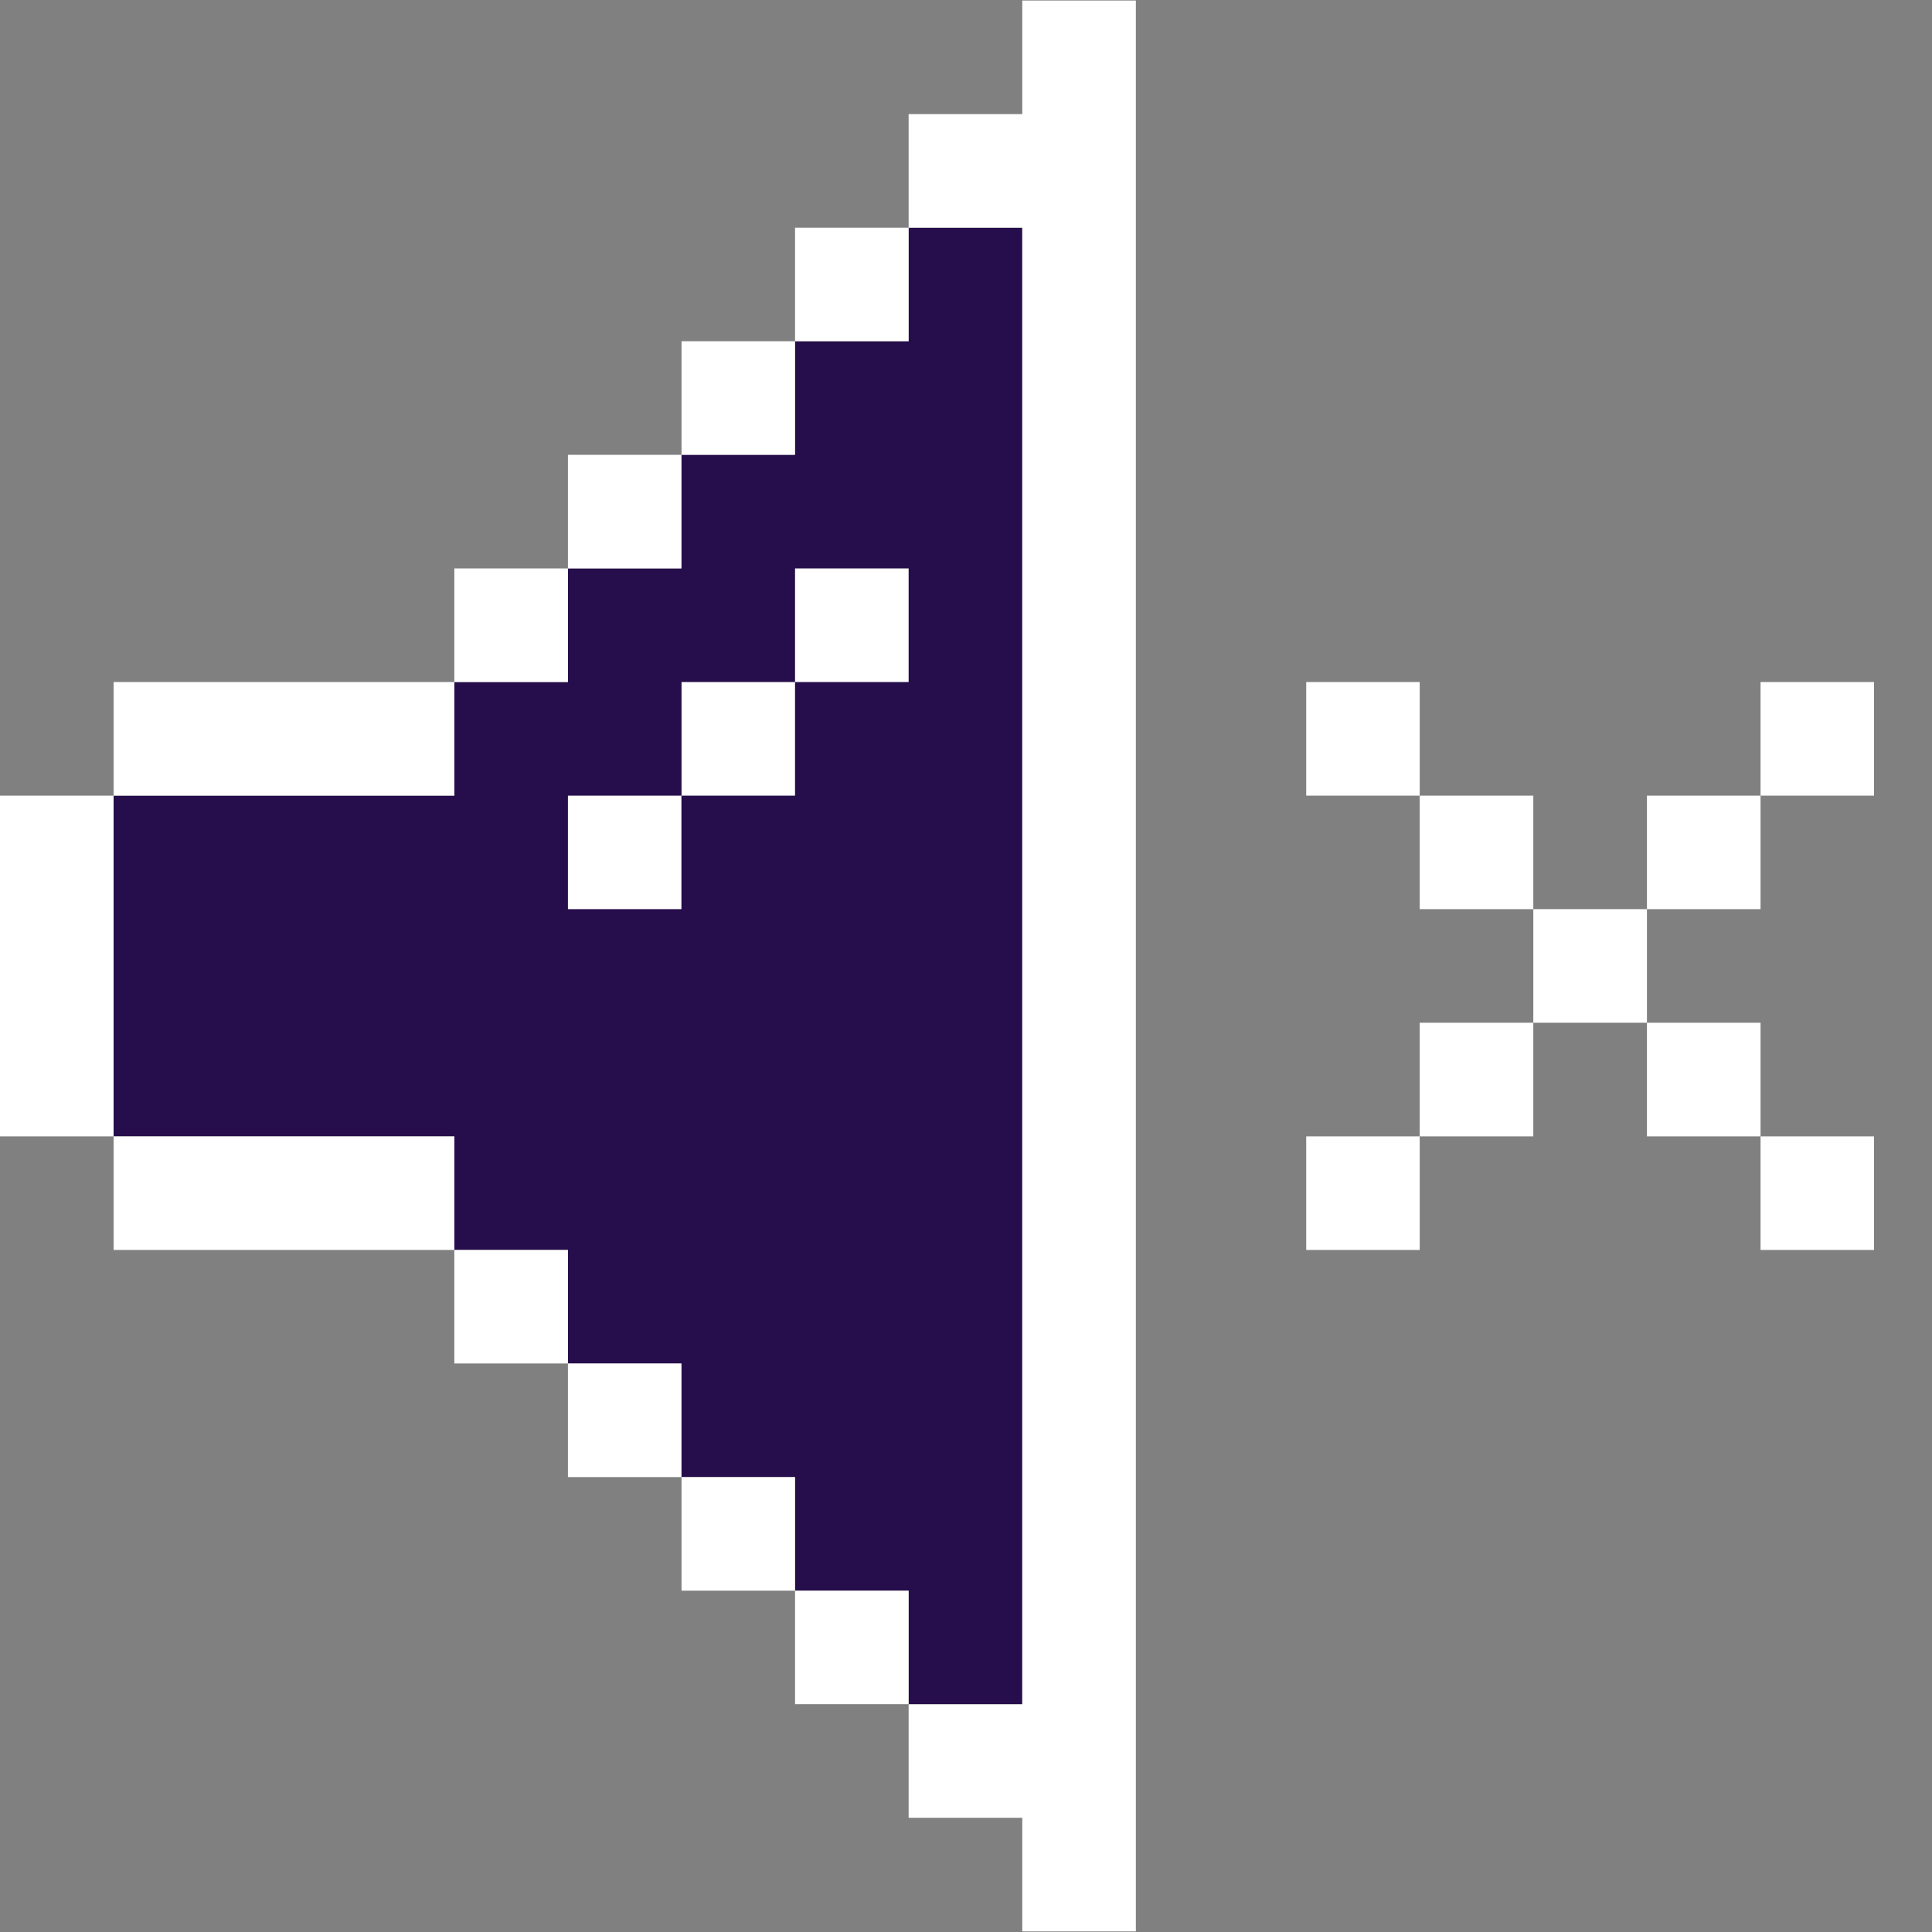 <svg xmlns="http://www.w3.org/2000/svg" xmlns:xlink="http://www.w3.org/1999/xlink" width="100" zoomAndPan="magnify" viewBox="0 0 75 75" height="100" preserveAspectRatio="xMidYMid meet" version="1.0"><rect x="0" y="0" width="75" height="75" fill="#808080" stroke="none"/><defs><clipPath id="bbffefe450"><path d="M 68 44 L 72.75 44 L 72.75 49 L 68 49 Z M 68 44 " clip-rule="nonzero"/></clipPath><clipPath id="434c7d903a"><path d="M 68 26 L 72.75 26 L 72.75 31 L 68 31 Z M 68 26 " clip-rule="nonzero"/></clipPath></defs><path fill="#260D4B" d="M 35.273 8.84 L 35.273 13.246 L 30.863 13.246 L 30.863 17.656 L 26.457 17.656 L 26.457 22.066 L 22.047 22.066 L 22.047 26.477 L 17.637 26.477 L 17.637 30.887 L 4.41 30.887 L 4.41 44.113 L 17.637 44.113 L 17.637 48.523 L 22.047 48.523 L 22.047 52.93 L 26.457 52.93 L 26.457 57.34 L 30.863 57.34 L 30.863 61.75 L 35.273 61.75 L 35.273 66.16 L 39.684 66.16 L 39.684 8.84 Z M 35.273 8.84 " fill-opacity="1" fill-rule="nonzero"/><path fill="#ffffff" d="M 30.863 22.066 L 35.273 22.066 L 35.273 26.477 L 30.863 26.477 Z M 30.863 22.066 " fill-opacity="1" fill-rule="nonzero"/><path fill="#ffffff" d="M 26.457 26.477 L 30.863 26.477 L 30.863 30.887 L 26.457 30.887 Z M 26.457 26.477 " fill-opacity="1" fill-rule="nonzero"/><path fill="#ffffff" d="M 22.047 30.887 L 26.453 30.887 L 26.453 35.293 L 22.047 35.293 Z M 22.047 30.887 " fill-opacity="1" fill-rule="nonzero"/><path fill="#ffffff" d="M 13.227 30.887 L 17.637 30.887 L 17.637 26.477 L 4.41 26.477 L 4.41 30.887 Z M 13.227 30.887 " fill-opacity="1" fill-rule="nonzero"/><path fill="#ffffff" d="M 17.637 22.066 L 22.047 22.066 L 22.047 26.477 L 17.637 26.477 Z M 17.637 22.066 " fill-opacity="1" fill-rule="nonzero"/><path fill="#ffffff" d="M 22.047 17.656 L 26.453 17.656 L 26.453 22.066 L 22.047 22.066 Z M 22.047 17.656 " fill-opacity="1" fill-rule="nonzero"/><path fill="#ffffff" d="M 26.457 13.246 L 30.863 13.246 L 30.863 17.656 L 26.457 17.656 Z M 26.457 13.246 " fill-opacity="1" fill-rule="nonzero"/><path fill="#ffffff" d="M 30.863 8.84 L 35.273 8.84 L 35.273 13.246 L 30.863 13.246 Z M 30.863 8.84 " fill-opacity="1" fill-rule="nonzero"/><path fill="#ffffff" d="M 17.637 48.523 L 22.047 48.523 L 22.047 52.93 L 17.637 52.93 Z M 17.637 48.523 " fill-opacity="1" fill-rule="nonzero"/><path fill="#ffffff" d="M 22.047 52.93 L 26.453 52.93 L 26.453 57.34 L 22.047 57.34 Z M 22.047 52.93 " fill-opacity="1" fill-rule="nonzero"/><path fill="#ffffff" d="M 26.457 57.34 L 30.863 57.34 L 30.863 61.75 L 26.457 61.75 Z M 26.457 57.34 " fill-opacity="1" fill-rule="nonzero"/><path fill="#ffffff" d="M 30.863 61.75 L 35.273 61.75 L 35.273 66.156 L 30.863 66.156 Z M 30.863 61.75 " fill-opacity="1" fill-rule="nonzero"/><path fill="#ffffff" d="M 39.684 4.43 L 35.273 4.43 L 35.273 8.84 L 39.684 8.84 L 39.684 66.16 L 35.273 66.16 L 35.273 70.566 L 39.684 70.566 L 39.684 74.977 L 44.094 74.977 L 44.094 0.02 L 39.684 0.02 Z M 39.684 4.43 " fill-opacity="1" fill-rule="nonzero"/><g clip-path="url(#bbffefe450)"><path fill="#ffffff" d="M 68.344 44.113 L 72.75 44.113 L 72.75 48.523 L 68.344 48.523 Z M 68.344 44.113 " fill-opacity="1" fill-rule="nonzero"/></g><path fill="#ffffff" d="M 63.934 39.703 L 68.344 39.703 L 68.344 44.113 L 63.934 44.113 Z M 63.934 39.703 " fill-opacity="1" fill-rule="nonzero"/><path fill="#ffffff" d="M 55.113 30.887 L 59.523 30.887 L 59.523 35.293 L 55.113 35.293 Z M 55.113 30.887 " fill-opacity="1" fill-rule="nonzero"/><path fill="#ffffff" d="M 50.707 26.477 L 55.113 26.477 L 55.113 30.887 L 50.707 30.887 Z M 50.707 26.477 " fill-opacity="1" fill-rule="nonzero"/><path fill="#ffffff" d="M 50.707 44.113 L 55.113 44.113 L 55.113 48.523 L 50.707 48.523 Z M 50.707 44.113 " fill-opacity="1" fill-rule="nonzero"/><path fill="#ffffff" d="M 55.113 39.703 L 59.523 39.703 L 59.523 44.113 L 55.113 44.113 Z M 55.113 39.703 " fill-opacity="1" fill-rule="nonzero"/><path fill="#ffffff" d="M 59.523 35.293 L 63.934 35.293 L 63.934 39.703 L 59.523 39.703 Z M 59.523 35.293 " fill-opacity="1" fill-rule="nonzero"/><path fill="#ffffff" d="M 63.934 30.887 L 68.344 30.887 L 68.344 35.293 L 63.934 35.293 Z M 63.934 30.887 " fill-opacity="1" fill-rule="nonzero"/><g clip-path="url(#434c7d903a)"><path fill="#ffffff" d="M 68.344 26.477 L 72.75 26.477 L 72.75 30.887 L 68.344 30.887 Z M 68.344 26.477 " fill-opacity="1" fill-rule="nonzero"/></g><path fill="#ffffff" d="M 13.227 44.113 L 4.41 44.113 L 4.41 48.523 L 17.637 48.523 L 17.637 44.113 Z M 13.227 44.113 " fill-opacity="1" fill-rule="nonzero"/><path fill="#ffffff" d="M 4.41 35.293 L 4.41 30.887 L 0 30.887 L 0 44.113 L 4.41 44.113 Z M 4.41 35.293 " fill-opacity="1" fill-rule="nonzero"/></svg>
